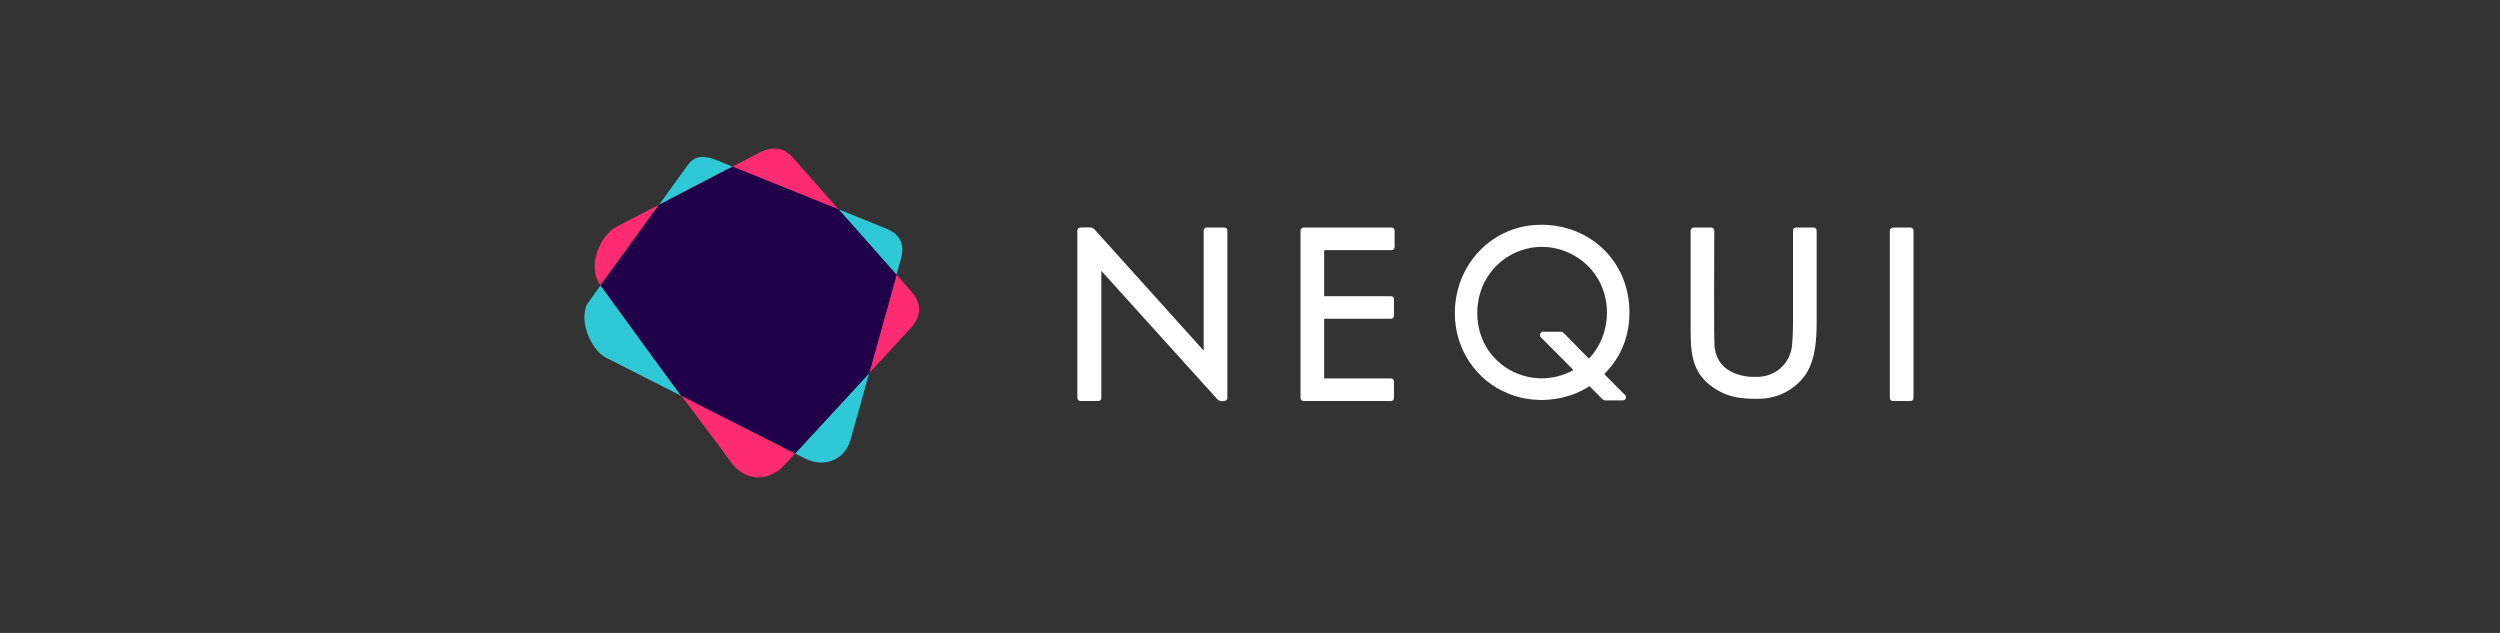 <svg width="158" height="40" viewBox="0 0 158 40" fill="none" xmlns="http://www.w3.org/2000/svg">
<rect x="0" y="0" width="158" height="40" fill="#333333" stroke="none"/>
<g style="mix-blend-mode:luminosity">
<path fill-rule="evenodd" clip-rule="evenodd" d="M41.649 12.934C40.849 13.348 40.017 13.786 38.991 14.318C37.81 14.935 37.157 16.928 37.896 17.944C37.919 17.976 37.934 17.999 37.958 18.03C38.867 16.772 39.59 15.779 40.468 14.568C40.849 14.036 41.253 13.481 41.649 12.934Z" fill="#FD2B72"/>
<path fill-rule="evenodd" clip-rule="evenodd" d="M41.641 23.102C40.289 21.234 39.232 19.788 37.958 18.038C37.725 18.358 37.484 18.694 37.22 19.054C36.474 20.078 37.305 22.102 38.308 22.61C40.111 23.524 41.315 24.134 43.048 25.017C42.566 24.361 42.092 23.72 41.641 23.102Z" fill="#2FC8D6"/>
<path fill-rule="evenodd" clip-rule="evenodd" d="M50.252 28.66C48.068 27.55 45.947 26.471 43.879 25.424C43.592 25.276 43.32 25.135 43.056 25.002C44.089 26.378 45.169 27.8 46.203 29.215C47.104 30.458 48.581 30.473 49.599 29.363C49.817 29.129 50.034 28.894 50.252 28.66Z" fill="#FD2B72"/>
<path fill-rule="evenodd" clip-rule="evenodd" d="M54.067 24.525C52.894 25.799 51.627 27.175 50.252 28.66C50.462 28.77 50.671 28.871 50.889 28.98C52.109 29.598 53.415 29.043 53.757 27.785C54.168 26.307 54.557 24.908 54.93 23.58C54.65 23.892 54.363 24.205 54.067 24.525Z" fill="#2FC8D6"/>
<path fill-rule="evenodd" clip-rule="evenodd" d="M55.567 21.305C55.365 22.04 55.148 22.798 54.93 23.587C55.855 22.579 56.733 21.633 57.557 20.735C58.147 20.094 58.349 19.273 57.619 18.452C57.479 18.296 57.347 18.14 57.207 17.983C57.028 17.788 56.85 17.577 56.655 17.358C56.321 18.601 55.956 19.914 55.567 21.305Z" fill="#FD2B72"/>
<path fill-rule="evenodd" clip-rule="evenodd" d="M53.726 14.052C54.588 15.029 55.692 16.279 56.655 17.366C56.756 16.991 56.857 16.631 56.959 16.271C57.16 15.552 56.951 14.825 56.049 14.466C55.855 14.388 55.653 14.31 55.459 14.224C54.689 13.911 53.85 13.575 53.003 13.231C53.259 13.52 53.5 13.794 53.726 14.052Z" fill="#2FC8D6"/>
<path fill-rule="evenodd" clip-rule="evenodd" d="M50.407 12.191C51.2 12.512 52.101 12.871 53.003 13.239C52.148 12.27 51.2 11.199 50.454 10.355C50.33 10.214 50.205 10.073 50.081 9.933C49.451 9.221 48.674 9.284 47.952 9.667C47.415 9.948 46.856 10.237 46.289 10.534C47.625 11.066 49.078 11.652 50.407 12.191Z" fill="#FD2B72"/>
<path fill-rule="evenodd" clip-rule="evenodd" d="M53.003 13.239C52.101 12.871 51.2 12.512 50.407 12.191C49.078 11.652 47.625 11.066 46.281 10.526C45.472 10.948 44.625 11.394 43.739 11.847C42.993 12.23 42.333 12.582 41.649 12.934C41.253 13.481 40.849 14.036 40.468 14.567C39.59 15.779 38.875 16.771 37.958 18.03C39.232 19.781 40.281 21.235 41.641 23.095C42.092 23.72 42.566 24.353 43.056 25.002C43.32 25.135 43.592 25.275 43.879 25.424C45.947 26.471 48.068 27.55 50.252 28.66C51.62 27.175 52.886 25.799 54.067 24.525C54.363 24.205 54.65 23.892 54.93 23.587C55.148 22.798 55.357 22.04 55.567 21.305C55.956 19.913 56.321 18.6 56.663 17.373C55.699 16.279 54.588 15.028 53.733 14.059C53.5 13.793 53.259 13.52 53.003 13.239Z" fill="#200049"/>
<path fill-rule="evenodd" clip-rule="evenodd" d="M43.74 11.848C44.626 11.386 45.473 10.949 46.289 10.527C46.009 10.417 45.737 10.3 45.473 10.198C45.403 10.167 45.333 10.144 45.263 10.113C44.478 9.792 43.887 9.847 43.475 10.417C43.421 10.495 43.367 10.566 43.312 10.644C42.815 11.332 42.24 12.129 41.657 12.934C42.333 12.582 42.994 12.239 43.74 11.848Z" fill="#2FC8D6"/>
</g>
<path d="M68.088 25.147V14.576C68.088 14.459 68.166 14.38 68.282 14.38C68.613 14.38 69.04 14.322 69.137 14.459L76.073 22.158V14.576C76.073 14.459 76.151 14.38 76.267 14.38H77.375C77.491 14.38 77.569 14.459 77.569 14.576V25.147C77.569 25.421 77.064 25.382 76.967 25.265L69.603 17.116V25.147C69.603 25.265 69.526 25.343 69.409 25.343H68.282C68.185 25.343 68.088 25.265 68.088 25.147ZM119.631 14.38H120.738C120.855 14.38 120.933 14.459 120.933 14.576V25.147C120.933 25.265 120.855 25.343 120.738 25.343H119.631C119.514 25.343 119.437 25.265 119.437 25.147V14.576C119.437 14.478 119.534 14.38 119.631 14.38ZM107.042 14.38H108.149C108.266 14.38 108.343 14.459 108.343 14.576C108.343 15.182 108.304 21.513 108.363 21.943C108.499 22.959 109.12 23.506 110.111 23.74C110.461 23.819 110.694 23.819 111.024 23.819C112.054 23.819 112.928 23.193 113.2 22.158C113.297 21.806 113.317 20.848 113.317 20.379V14.576C113.317 14.459 113.395 14.38 113.511 14.38H114.619C114.735 14.38 114.813 14.459 114.813 14.576V20.379C114.813 21.532 114.716 22.881 114.036 23.779C113.317 24.717 112.268 25.206 111.083 25.206C110.072 25.206 109.256 25.128 108.382 24.561C106.808 23.545 106.847 22.158 106.847 20.379V14.576C106.847 14.478 106.944 14.38 107.042 14.38ZM97.405 14.205C100.553 14.205 102.981 16.569 102.981 19.735C102.981 21.259 102.457 22.568 101.388 23.643L102.709 24.971C102.826 25.089 102.748 25.304 102.573 25.304H101.446C101.388 25.304 101.33 25.284 101.291 25.245L100.455 24.405C98.96 25.382 96.939 25.538 95.326 24.874C93.286 24.053 91.946 22.06 91.946 19.793C91.946 16.706 94.316 14.205 97.405 14.205ZM97.522 20.966H98.649C98.707 20.966 98.765 20.985 98.804 21.024L100.417 22.666C102.146 20.868 101.971 17.585 99.504 16.159C96.784 14.595 93.364 16.491 93.364 19.793C93.364 23.037 96.745 24.874 99.445 23.389L97.366 21.298C97.269 21.161 97.347 20.966 97.522 20.966ZM82.387 14.38H87.944C88.06 14.38 88.138 14.459 88.138 14.576V15.611C88.138 15.729 88.06 15.807 87.944 15.807H83.689V18.718H87.905C88.021 18.718 88.099 18.797 88.099 18.914V19.95C88.099 20.067 88.021 20.145 87.905 20.145H83.689V23.916H87.905C88.021 23.916 88.099 23.994 88.099 24.112V25.147C88.099 25.265 88.021 25.343 87.905 25.343H82.387C82.271 25.343 82.193 25.265 82.193 25.147V14.576C82.193 14.478 82.29 14.38 82.387 14.38Z" fill="white"/>
</svg>
